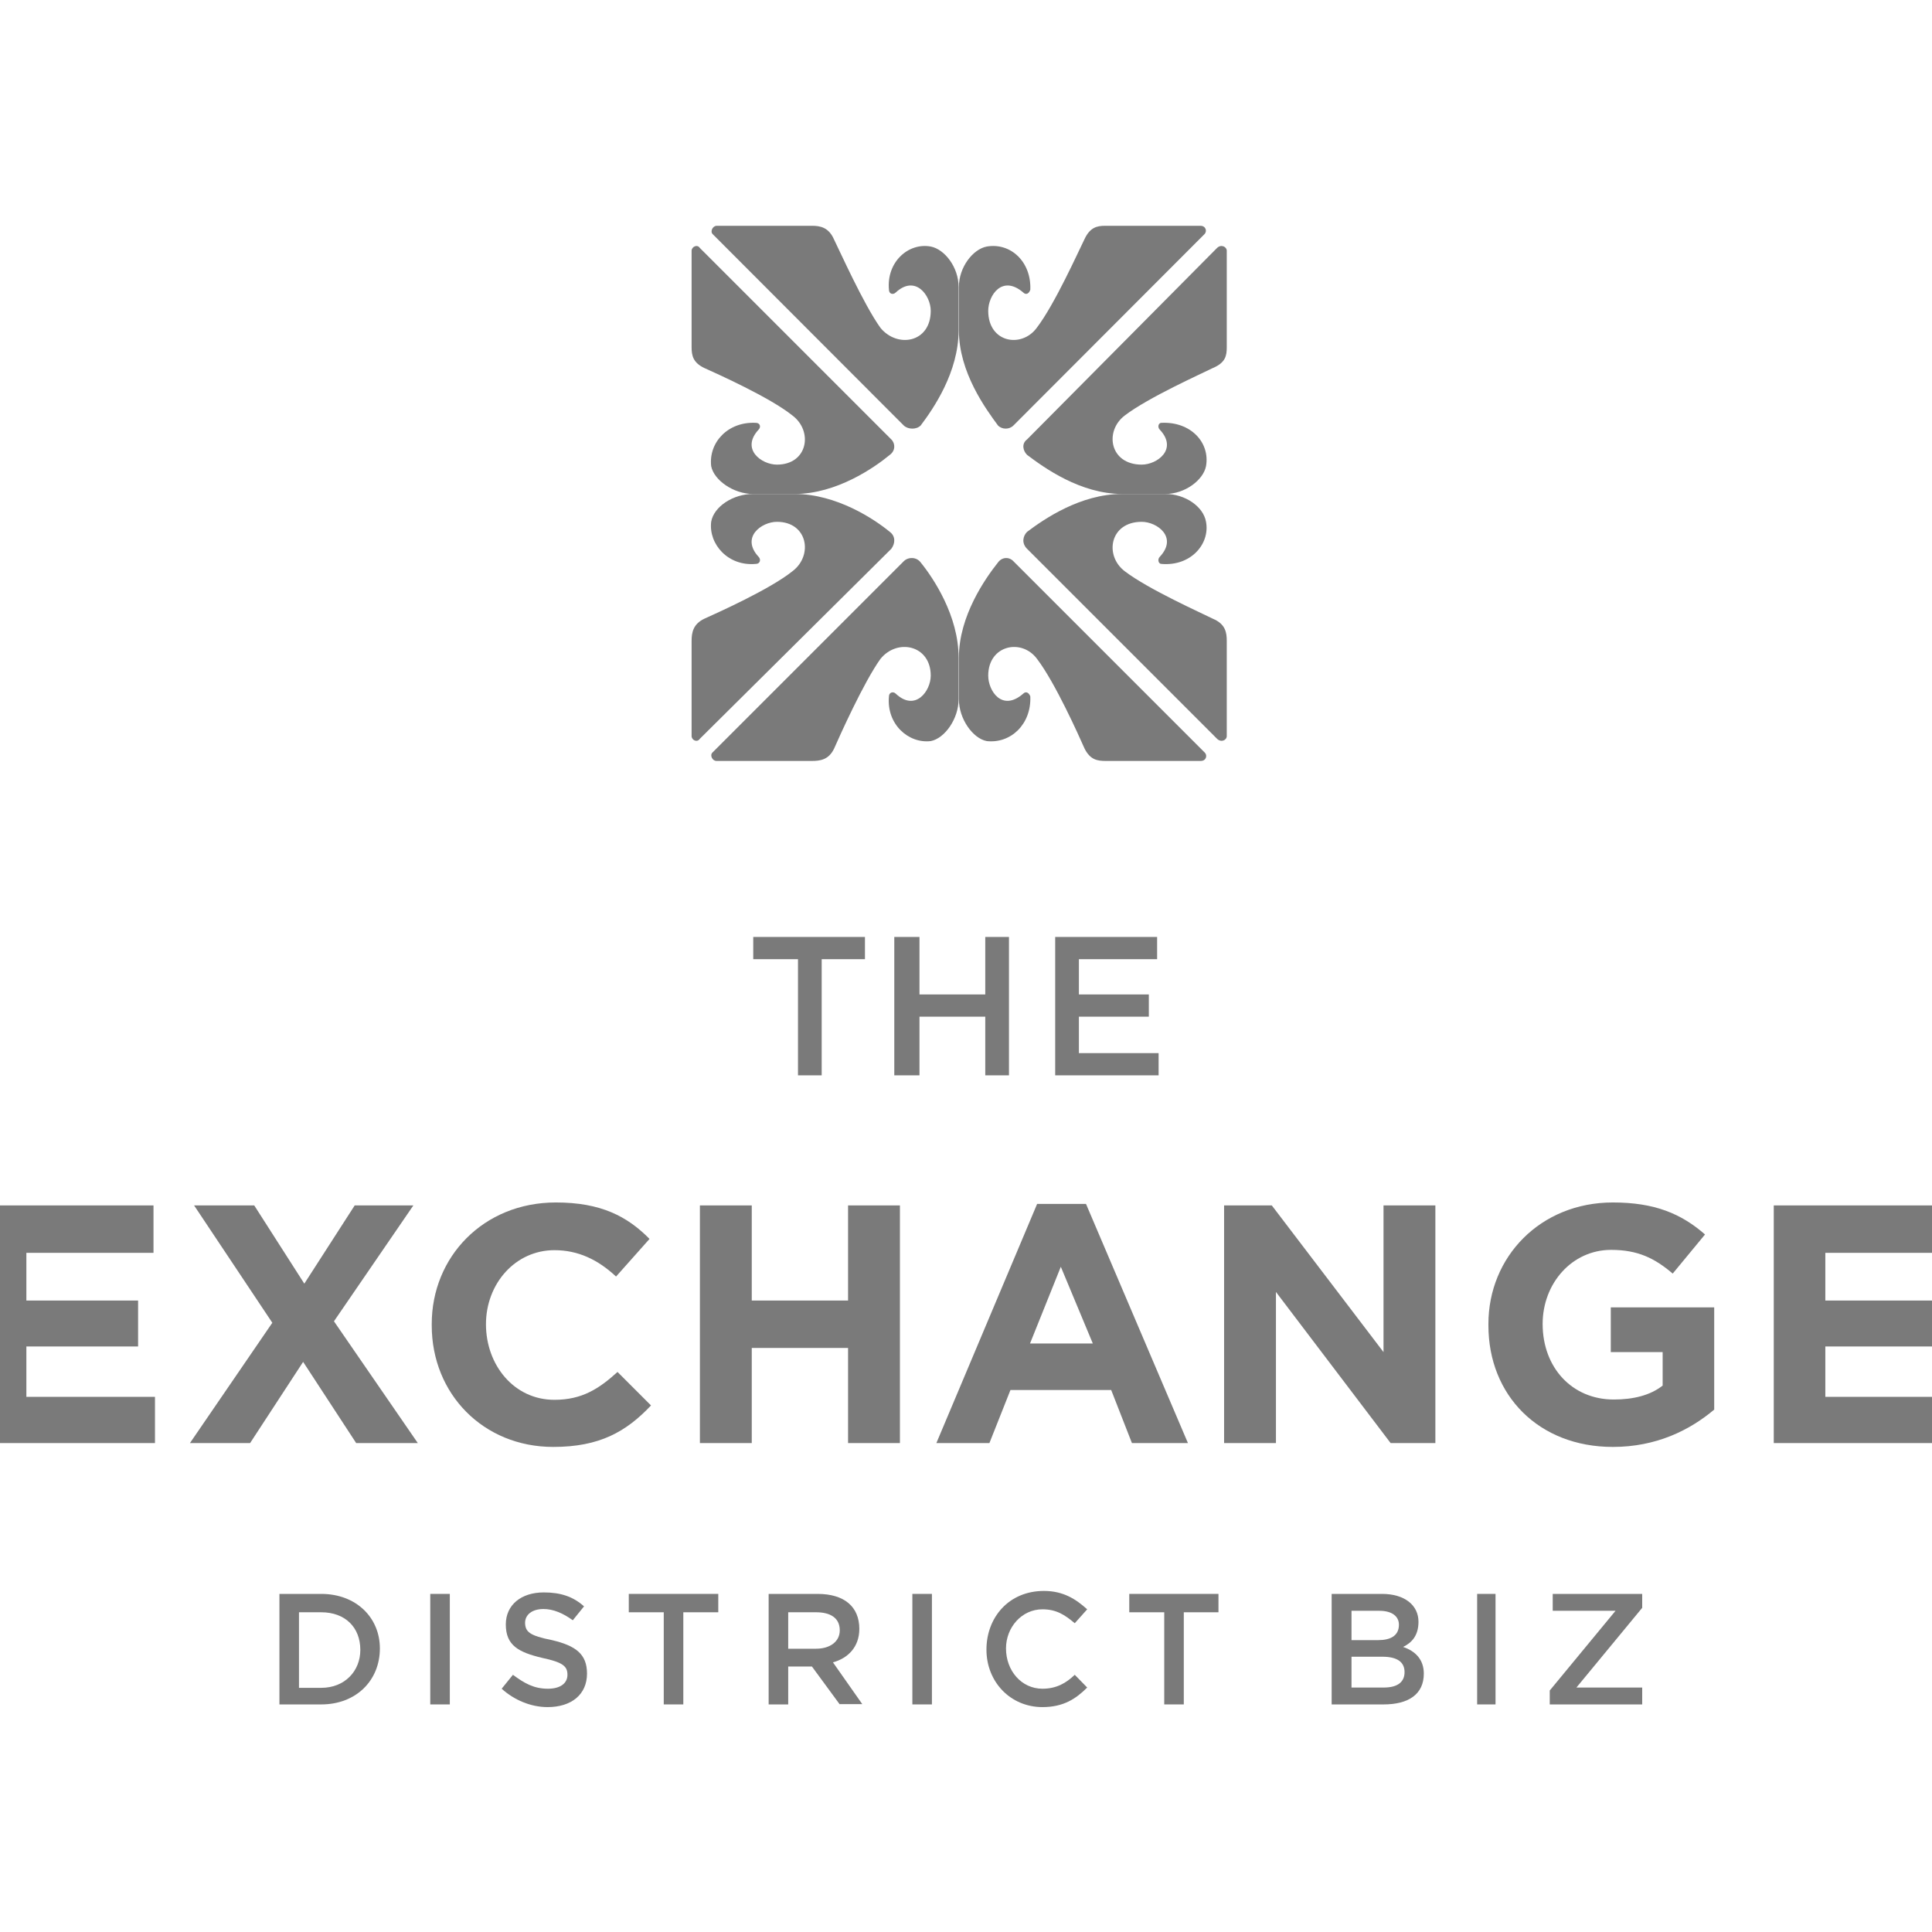 <?xml version="1.0" encoding="utf-8"?>
<!-- Generator: Adobe Illustrator 19.2.1, SVG Export Plug-In . SVG Version: 6.00 Build 0)  -->
<svg version="1.1" id="layer" xmlns="http://www.w3.org/2000/svg" xmlns:xlink="http://www.w3.org/1999/xlink" x="0px" y="0px"
	 viewBox="0 0 652 652" style="enable-background:new 0 0 652 652;" xml:space="preserve">
<style type="text/css">
	.st0{fill:#7A7A7A;}
</style>
<polygon class="st0" points="277.3,362.9 277.3,362.9 269.3,362.9 269.3,323.7 254.2,323.7 254.2,316.2 291.9,316.2 291.9,323.7 
	277.3,323.7 "/>
<polygon class="st0" points="310.3,343.1 310.3,343.1 310.3,362.9 301.8,362.9 301.8,316.2 310.3,316.2 310.3,335.6 332.5,335.6 
	332.5,316.2 340.5,316.2 340.5,362.9 332.5,362.9 332.5,343.1 "/>
<polygon class="st0" points="390.5,323.7 390.5,323.7 364.1,323.7 364.1,335.6 387.7,335.6 387.7,343.1 364.1,343.1 364.1,355.4 
	391,355.4 391,362.9 356.1,362.9 356.1,316.2 390.5,316.2 "/>
<path class="st0" d="M108.4,575.2L108.4,575.2H94.3v-37.3h14.1c11.8,0,19.8,8,19.8,18.4C128.2,567.1,120.2,575.2,108.4,575.2z
	 M108.4,544.1L108.4,544.1h-7.5v25.5h7.5c8,0,13.2-5.7,13.2-12.8C121.6,549.2,116.5,544.1,108.4,544.1z"/>
<polygon class="st0" points="145.2,575.2 145.2,575.2 151.8,575.2 151.8,537.9 145.2,537.9 "/>
<path class="st0" d="M186.3,553.5L186.3,553.5c8,1.9,11.8,4.7,11.8,11.3c0,7-5.2,11.3-13.3,11.3c-5.7,0-11.3-2.4-15.5-6.2l3.8-4.7
	c3.8,2.8,7,4.7,11.8,4.7c4.3,0,6.6-1.9,6.6-4.7s-1.4-4.2-8.5-5.7c-8-1.9-12.3-4.2-12.3-11.3c0-6.6,5.2-10.8,12.8-10.8
	c5.7,0,9.9,1.4,13.6,4.7l-3.8,4.7c-3.3-2.4-6.6-3.8-9.9-3.8c-3.8,0-6.2,1.9-6.2,4.7C177.3,550.7,178.7,552,186.3,553.5z"/>
<polygon class="st0" points="230.6,575.2 230.6,575.2 224,575.2 224,544.1 212.2,544.1 212.2,537.9 242.4,537.9 242.4,544.1 
	230.6,544.1 "/>
<path class="st0" d="M283.4,575.2L283.4,575.2l-9.4-12.8h-8v12.8h-6.6v-37.3h16.5c9,0,14.1,4.3,14.1,11.8c0,6.1-3.8,9.9-8.9,11.3
	l9.9,14.1H283.4z M275.4,544.1L275.4,544.1H266v12.3h9.4c4.7,0,8-2.4,8-6.2C283.4,545.9,280.1,544.1,275.4,544.1z"/>
<polygon class="st0" points="307.9,575.2 307.9,575.2 314.5,575.2 314.5,537.9 307.9,537.9 "/>
<path class="st0" d="M351.8,576.1L351.8,576.1c-10.8,0-18.9-8.5-18.9-19.4c0-10.8,7.5-19.8,19.4-19.8c6.6,0,10.8,2.8,14.6,6.2
	l-4.2,4.7c-3.3-2.8-6.2-4.7-10.9-4.7c-7,0-12.3,6.1-12.3,13.2c0,7.5,5.2,13.6,12.3,13.6c4.7,0,8-1.9,10.9-4.7l4.2,4.3
	C363.1,573.3,358.9,576.1,351.8,576.1z"/>
<polygon class="st0" points="399.5,575.2 399.5,575.2 392.9,575.2 392.9,544.1 381.1,544.1 381.1,537.9 411.2,537.9 411.2,544.1 
	399.5,544.1 "/>
<path class="st0" d="M478.7,547.3L478.7,547.3c0,4.7-2.3,7.1-5.2,8.5c4.2,1.4,7,4.3,7,9c0,7-5.2,10.4-13.6,10.4h-17.5v-37.3h17
	C474,537.9,478.7,541.7,478.7,547.3z M472.1,548.3L472.1,548.3c0-2.8-2.3-4.7-6.6-4.7h-9.4v9.9h9C469.3,553.5,472.1,552,472.1,548.3
	z M474,564.3L474,564.3c0-3.3-2.3-5.2-7.5-5.2h-10.4v10.4h10.9C471.7,569.5,474,567.6,474,564.3z"/>
<polygon class="st0" points="498.5,575.2 498.5,575.2 504.7,575.2 504.7,537.9 498.5,537.9 "/>
<polygon class="st0" points="524,543.6 524,543.6 524,537.9 554.2,537.9 554.2,542.6 532,569.5 554.2,569.5 554.2,575.2 523,575.2 
	523,570.5 545.2,543.6 "/>
<polygon class="st0" points="-8.5,487 -8.5,487 -8.5,406.8 51.8,406.8 51.8,422.8 8.9,422.8 8.9,438.9 46.6,438.9 46.6,454.4 
	8.9,454.4 8.9,471.4 52.3,471.4 52.3,487 "/>
<polygon class="st0" points="120.2,487 120.2,487 102.3,459.6 84.4,487 64.1,487 91.9,446.4 65.5,406.8 85.8,406.8 102.7,433.2 
	119.7,406.8 139.5,406.8 112.7,445.9 141,487 "/>
<path class="st0" d="M186.7,488.3L186.7,488.3c-23.6,0-41-17.9-41-41v-0.5c0-22.6,17.4-41,41.9-41c15.2,0,24.1,4.7,31.6,12.3
	l-11.3,12.7c-6.1-5.7-12.8-8.9-20.8-8.9c-13.2,0-23.1,11.3-23.1,25c0,13.7,9.4,25.5,23.1,25.5c9.4,0,15.1-3.8,21.3-9.4l11.3,11.3
	C211.3,483.2,202.3,488.3,186.7,488.3z"/>
<polygon class="st0" points="286.2,487 286.2,487 286.2,454.9 253.7,454.9 253.7,487 236.2,487 236.2,406.8 253.7,406.8 
	253.7,438.9 286.2,438.9 286.2,406.8 303.7,406.8 303.7,487 "/>
<path class="st0" d="M382,487L382,487l-7-17.9h-34l-7.1,17.9H316l34-80.7h16.5l34.4,80.7H382z M358,427.5L358,427.5l-10.4,25.9h21.2
	L358,427.5z"/>
<polygon class="st0" points="469.3,487 469.3,487 430.6,436 430.6,487 413.1,487 413.1,406.8 429.2,406.8 466.9,456.3 466.9,406.8 
	484.4,406.8 484.4,487 "/>
<path class="st0" d="M544.3,488.3L544.3,488.3c-25,0-42-17.4-42-41v-0.5c0-22.6,17.5-41,42-41c14.1,0,23.1,3.8,31.1,10.8l-10.9,13.2
	c-6.1-5.2-11.8-8-20.8-8c-13.2,0-23.1,11.3-23.1,25c0,14.7,9.9,25.5,24,25.5c6.6,0,12.3-1.4,16.5-4.7v-11.3h-17.5v-15.1h34.9v34.5
	C570.2,482.7,558.9,488.3,544.3,488.3z"/>
<polygon class="st0" points="598.6,487 598.6,487 598.6,406.8 658.9,406.8 658.9,422.8 616,422.8 616,438.9 653.7,438.9 
	653.7,454.4 616,454.4 616,471.4 659.4,471.4 659.4,487 "/>
<path class="st0" d="M385.3,176.1L385.3,176.1c5.2,0,12.3,5.2,6.1,11.8c-0.9,0.9-0.4,2.4,0.5,2.4c9.9,0.9,16.5-6.7,15.1-14.2
	c-0.9-5.2-7.1-9.4-13.7-9.4c0,0,4.7,0-14.6,0c-14.1,0-26.4,8.5-32.1,12.8c-1.4,1.4-1.9,3.8,0,5.7l64.1,64.1c1.4,1.4,3.3,0.5,3.3-0.9
	v-32.1c0-2.8-0.4-5.7-4.7-7.5c-3.8-1.9-21.7-9.9-29.7-16C372.6,187.5,374.5,176.1,385.3,176.1z"/>
<path class="st0" d="M385.3,156.8L385.3,156.8c5.2,0,12.3-5.2,6.1-11.8c-0.9-0.9-0.4-2.3,0.5-2.3c9.9-0.5,16.5,6.6,15.1,14.6
	c-0.9,4.7-7.1,9.4-13.7,9.4c0,0,4.7,0-14.6,0c-14.1,0-26.4-8.9-32.1-13.2c-1.4-1.4-1.9-3.8,0-5.2l64.1-64.6c1.4-1.4,3.3-0.4,3.3,0.9
	v32.6c0,2.8-0.4,5.2-4.7,7c-3.8,1.9-21.7,9.9-29.7,16C372.6,145.5,374.5,156.8,385.3,156.8z"/>
<path class="st0" d="M333.5,104.9L333.5,104.9c0-5.2,4.7-12.3,11.8-6.2c0.9,0.9,1.9,0.5,2.4-0.9c0.4-9.4-6.6-16-14.7-14.6
	c-4.7,0.9-9.4,7-9.4,13.6c0,0,0-4.7,0,14.7c0,14.1,9,26.4,13.2,32.1c1.4,1.4,3.8,1.4,5.2,0L406.5,79c0.9-0.9,0.5-2.8-1.4-2.8h-32.1
	c-2.8,0-5.2,0.5-7.1,4.7c-1.9,3.8-9.9,21.7-16,29.7C344.8,117.6,333.5,115.7,333.5,104.9z"/>
<path class="st0" d="M314.1,104.9L314.1,104.9c0-5.2-5.2-12.3-11.8-6.2c-0.9,0.9-2.3,0.5-2.3-0.9c-0.9-9.4,6.6-16,14.1-14.6
	c4.7,0.9,9.4,7,9.4,13.6c0,0,0-4.7,0,14.7c0,14.1-8.5,26.4-12.8,32.1c-1.4,1.4-4.2,1.4-5.7,0L240.5,79c-0.9-0.9,0-2.8,1.4-2.8H274
	c2.8,0,5.7,0.5,7.5,4.7c1.9,3.8,9.9,21.7,15.6,29.7C302.8,117.6,314.1,115.7,314.1,104.9z"/>
<path class="st0" d="M262.2,156.8L262.2,156.8c-5.2,0-12.3-5.2-6.2-11.8c0.9-0.9,0.5-2.3-0.9-2.3c-9.4-0.5-16,6.6-15.1,14.6
	c0.9,4.7,7.5,9.4,14.1,9.4c0,0-5.2,0,14.1,0c14.1,0,26.9-8.9,32.1-13.2c1.9-1.4,1.9-3.8,0.5-5.2l-64.6-64.6
	c-0.9-1.4-2.8-0.4-2.8,0.9v32.6c0,2.8,0.5,5.2,4.3,7c4.2,1.9,22.1,9.9,29.7,16C274.5,145.5,272.6,156.8,262.2,156.8z"/>
<path class="st0" d="M262.2,176.1L262.2,176.1c-5.2,0-12.3,5.2-6.2,11.8c0.9,0.9,0.5,2.4-0.9,2.4c-9.4,0.9-16-6.7-15.1-14.2
	c0.9-5.2,7.5-9.4,14.1-9.4c0,0-5.2,0,14.1,0c14.1,0,26.9,8.5,32.1,12.8c1.9,1.4,1.9,3.8,0.5,5.7l-64.6,64.1
	c-0.9,1.4-2.8,0.5-2.8-0.9v-32.1c0-2.8,0.5-5.7,4.3-7.5c4.2-1.9,22.1-9.9,29.7-16C274.5,187.5,272.6,176.1,262.2,176.1z"/>
<path class="st0" d="M314.1,228L314.1,228c0,5.2-5.2,12.3-11.8,6.1c-0.9-0.9-2.3-0.4-2.3,0.9c-0.9,9.4,6.6,16,14.1,15.1
	c4.7-0.9,9.4-7.5,9.4-14.1c0,0,0,4.7,0-14.1c0-14.1-8.5-26.8-12.8-32.1c-1.4-1.9-4.2-1.9-5.7-0.4l-64.6,64.6c-0.9,0.9,0,2.8,1.4,2.8
	H274c2.8,0,5.7-0.4,7.5-4.2c1.9-4.3,9.9-22.2,15.6-30.2C302.8,215.3,314.1,217.7,314.1,228z"/>
<path class="st0" d="M333.5,228L333.5,228c0,5.2,4.7,12.3,11.8,6.1c0.9-0.9,1.9-0.4,2.4,0.9c0.4,9.4-6.6,16-14.7,15.1
	c-4.7-0.9-9.4-7.5-9.4-14.1c0,0,0,4.7,0-14.1c0-14.1,9-26.8,13.2-32.1c1.4-1.9,3.8-1.9,5.2-0.4l64.6,64.6c0.9,0.9,0.5,2.8-1.4,2.8
	h-32.1c-2.8,0-5.2-0.4-7.1-4.2c-1.9-4.3-9.9-22.2-16-30.2C344.8,215.3,333.5,217.7,333.5,228z"/>
</svg>
